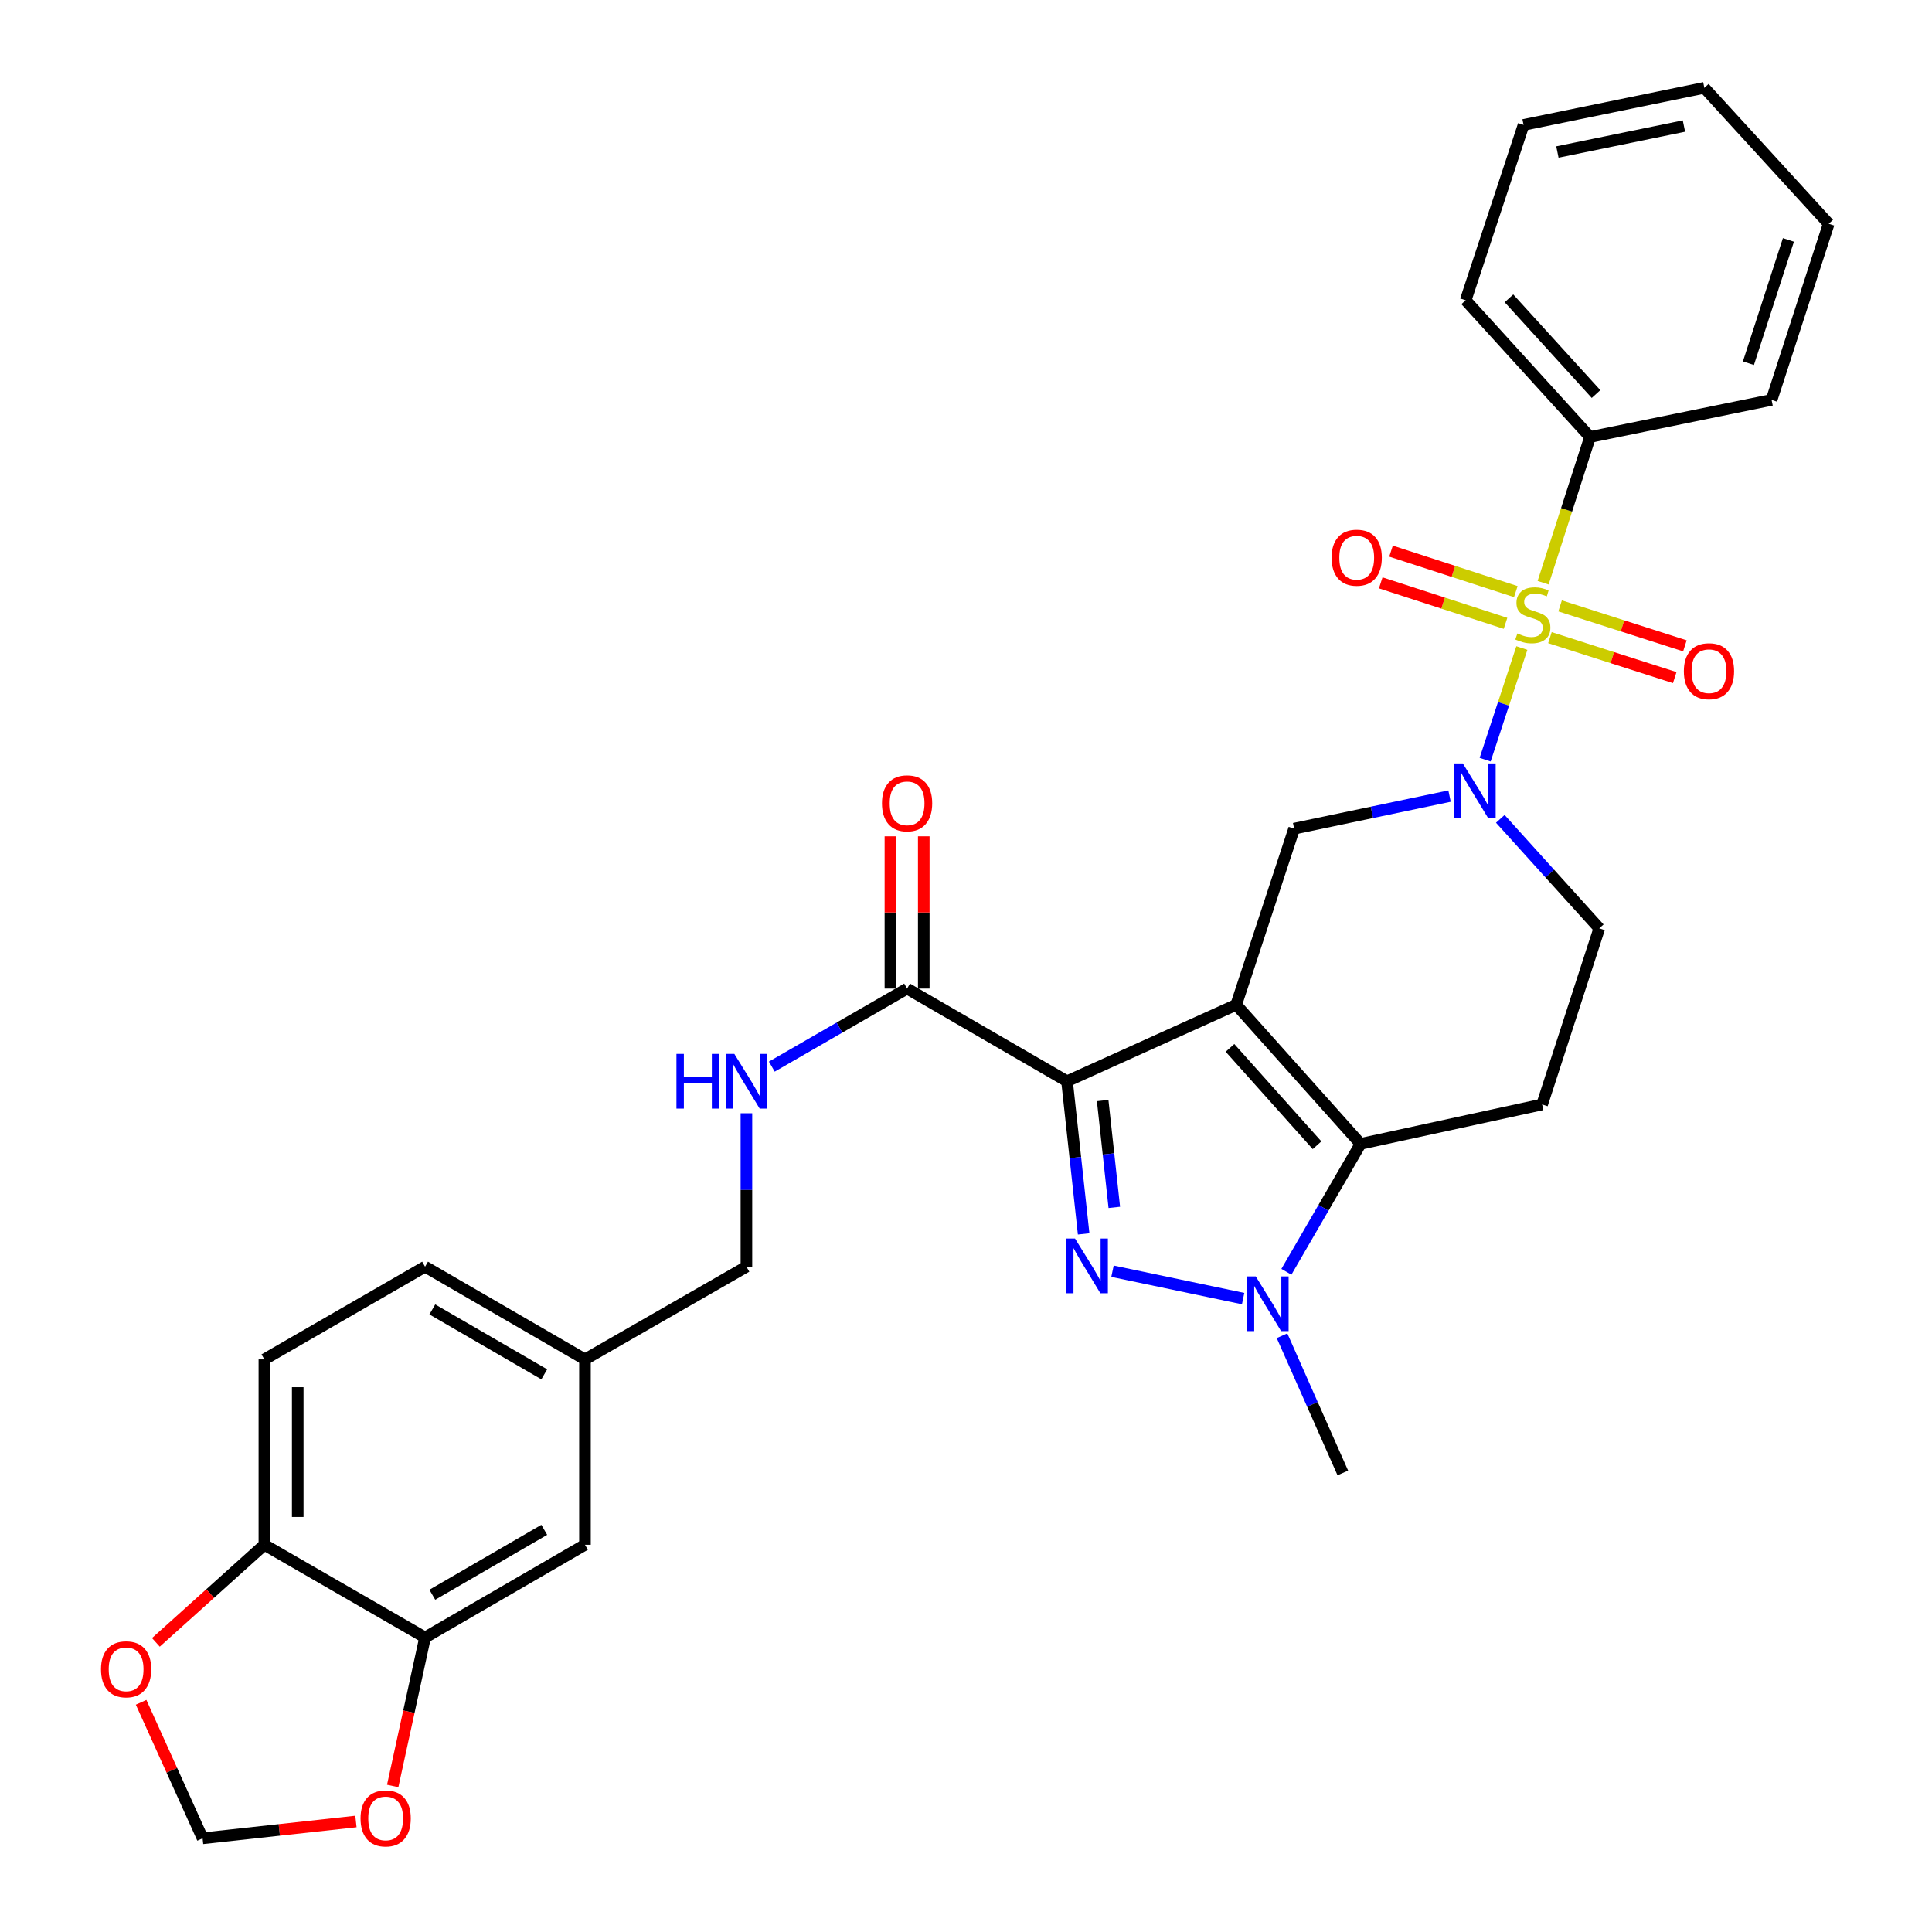 <?xml version='1.0' encoding='iso-8859-1'?>
<svg version='1.1' baseProfile='full'
              xmlns='http://www.w3.org/2000/svg'
                      xmlns:rdkit='http://www.rdkit.org/xml'
                      xmlns:xlink='http://www.w3.org/1999/xlink'
                  xml:space='preserve'
width='1000px' height='1000px' viewBox='0 0 1000 1000'>
<!-- END OF HEADER -->
<rect style='opacity:1.0;fill:#FFFFFF;stroke:none' width='1000' height='1000' x='0' y='0'> </rect>
<path class='bond-0' d='M 639.853,520.069 L 552.292,559.654' style='fill:none;fill-rule:evenodd;stroke:#000000;stroke-width:6px;stroke-linecap:butt;stroke-linejoin:miter;stroke-opacity:1' />
<path class='bond-3' d='M 639.853,520.069 L 704.226,592.066' style='fill:none;fill-rule:evenodd;stroke:#000000;stroke-width:6px;stroke-linecap:butt;stroke-linejoin:miter;stroke-opacity:1' />
<path class='bond-3' d='M 636.641,542.374 L 681.703,592.772' style='fill:none;fill-rule:evenodd;stroke:#000000;stroke-width:6px;stroke-linecap:butt;stroke-linejoin:miter;stroke-opacity:1' />
<path class='bond-6' d='M 639.853,520.069 L 669.848,428.913' style='fill:none;fill-rule:evenodd;stroke:#000000;stroke-width:6px;stroke-linecap:butt;stroke-linejoin:miter;stroke-opacity:1' />
<path class='bond-2' d='M 552.292,559.654 L 556.593,599.161' style='fill:none;fill-rule:evenodd;stroke:#000000;stroke-width:6px;stroke-linecap:butt;stroke-linejoin:miter;stroke-opacity:1' />
<path class='bond-2' d='M 556.593,599.161 L 560.894,638.668' style='fill:none;fill-rule:evenodd;stroke:#0000FF;stroke-width:6px;stroke-linecap:butt;stroke-linejoin:miter;stroke-opacity:1' />
<path class='bond-2' d='M 570.742,569.638 L 573.753,597.293' style='fill:none;fill-rule:evenodd;stroke:#000000;stroke-width:6px;stroke-linecap:butt;stroke-linejoin:miter;stroke-opacity:1' />
<path class='bond-2' d='M 573.753,597.293 L 576.763,624.948' style='fill:none;fill-rule:evenodd;stroke:#0000FF;stroke-width:6px;stroke-linecap:butt;stroke-linejoin:miter;stroke-opacity:1' />
<path class='bond-7' d='M 552.292,559.654 L 469.508,511.688' style='fill:none;fill-rule:evenodd;stroke:#000000;stroke-width:6px;stroke-linecap:butt;stroke-linejoin:miter;stroke-opacity:1' />
<path class='bond-1' d='M 787.713,335.426 L 778.211,364.312' style='fill:none;fill-rule:evenodd;stroke:#CCCC00;stroke-width:6px;stroke-linecap:butt;stroke-linejoin:miter;stroke-opacity:1' />
<path class='bond-1' d='M 778.211,364.312 L 768.709,393.199' style='fill:none;fill-rule:evenodd;stroke:#0000FF;stroke-width:6px;stroke-linecap:butt;stroke-linejoin:miter;stroke-opacity:1' />
<path class='bond-10' d='M 802.239,330.04 L 834.539,340.382' style='fill:none;fill-rule:evenodd;stroke:#CCCC00;stroke-width:6px;stroke-linecap:butt;stroke-linejoin:miter;stroke-opacity:1' />
<path class='bond-10' d='M 834.539,340.382 L 866.84,350.724' style='fill:none;fill-rule:evenodd;stroke:#FF0000;stroke-width:6px;stroke-linecap:butt;stroke-linejoin:miter;stroke-opacity:1' />
<path class='bond-10' d='M 807.502,313.601 L 839.803,323.943' style='fill:none;fill-rule:evenodd;stroke:#CCCC00;stroke-width:6px;stroke-linecap:butt;stroke-linejoin:miter;stroke-opacity:1' />
<path class='bond-10' d='M 839.803,323.943 L 872.103,334.285' style='fill:none;fill-rule:evenodd;stroke:#FF0000;stroke-width:6px;stroke-linecap:butt;stroke-linejoin:miter;stroke-opacity:1' />
<path class='bond-11' d='M 784.584,306.215 L 752.287,295.738' style='fill:none;fill-rule:evenodd;stroke:#CCCC00;stroke-width:6px;stroke-linecap:butt;stroke-linejoin:miter;stroke-opacity:1' />
<path class='bond-11' d='M 752.287,295.738 L 719.989,285.26' style='fill:none;fill-rule:evenodd;stroke:#FF0000;stroke-width:6px;stroke-linecap:butt;stroke-linejoin:miter;stroke-opacity:1' />
<path class='bond-11' d='M 779.258,322.633 L 746.961,312.156' style='fill:none;fill-rule:evenodd;stroke:#CCCC00;stroke-width:6px;stroke-linecap:butt;stroke-linejoin:miter;stroke-opacity:1' />
<path class='bond-11' d='M 746.961,312.156 L 714.663,301.679' style='fill:none;fill-rule:evenodd;stroke:#FF0000;stroke-width:6px;stroke-linecap:butt;stroke-linejoin:miter;stroke-opacity:1' />
<path class='bond-13' d='M 798.719,301.612 L 810.854,263.903' style='fill:none;fill-rule:evenodd;stroke:#CCCC00;stroke-width:6px;stroke-linecap:butt;stroke-linejoin:miter;stroke-opacity:1' />
<path class='bond-13' d='M 810.854,263.903 L 822.99,226.194' style='fill:none;fill-rule:evenodd;stroke:#000000;stroke-width:6px;stroke-linecap:butt;stroke-linejoin:miter;stroke-opacity:1' />
<path class='bond-31' d='M 575.826,657.982 L 643.447,672.151' style='fill:none;fill-rule:evenodd;stroke:#0000FF;stroke-width:6px;stroke-linecap:butt;stroke-linejoin:miter;stroke-opacity:1' />
<path class='bond-5' d='M 704.226,592.066 L 685.032,625.173' style='fill:none;fill-rule:evenodd;stroke:#000000;stroke-width:6px;stroke-linecap:butt;stroke-linejoin:miter;stroke-opacity:1' />
<path class='bond-5' d='M 685.032,625.173 L 665.837,658.28' style='fill:none;fill-rule:evenodd;stroke:#0000FF;stroke-width:6px;stroke-linecap:butt;stroke-linejoin:miter;stroke-opacity:1' />
<path class='bond-8' d='M 704.226,592.066 L 798.202,571.66' style='fill:none;fill-rule:evenodd;stroke:#000000;stroke-width:6px;stroke-linecap:butt;stroke-linejoin:miter;stroke-opacity:1' />
<path class='bond-4' d='M 750.282,412.055 L 710.065,420.484' style='fill:none;fill-rule:evenodd;stroke:#0000FF;stroke-width:6px;stroke-linecap:butt;stroke-linejoin:miter;stroke-opacity:1' />
<path class='bond-4' d='M 710.065,420.484 L 669.848,428.913' style='fill:none;fill-rule:evenodd;stroke:#000000;stroke-width:6px;stroke-linecap:butt;stroke-linejoin:miter;stroke-opacity:1' />
<path class='bond-12' d='M 776.551,423.836 L 802.168,452.17' style='fill:none;fill-rule:evenodd;stroke:#0000FF;stroke-width:6px;stroke-linecap:butt;stroke-linejoin:miter;stroke-opacity:1' />
<path class='bond-12' d='M 802.168,452.17 L 827.785,480.504' style='fill:none;fill-rule:evenodd;stroke:#000000;stroke-width:6px;stroke-linecap:butt;stroke-linejoin:miter;stroke-opacity:1' />
<path class='bond-24' d='M 663.576,691.386 L 679.308,726.889' style='fill:none;fill-rule:evenodd;stroke:#0000FF;stroke-width:6px;stroke-linecap:butt;stroke-linejoin:miter;stroke-opacity:1' />
<path class='bond-24' d='M 679.308,726.889 L 695.039,762.392' style='fill:none;fill-rule:evenodd;stroke:#000000;stroke-width:6px;stroke-linecap:butt;stroke-linejoin:miter;stroke-opacity:1' />
<path class='bond-14' d='M 469.508,511.688 L 434.498,531.882' style='fill:none;fill-rule:evenodd;stroke:#000000;stroke-width:6px;stroke-linecap:butt;stroke-linejoin:miter;stroke-opacity:1' />
<path class='bond-14' d='M 434.498,531.882 L 399.489,552.075' style='fill:none;fill-rule:evenodd;stroke:#0000FF;stroke-width:6px;stroke-linecap:butt;stroke-linejoin:miter;stroke-opacity:1' />
<path class='bond-19' d='M 478.138,511.688 L 478.138,472.283' style='fill:none;fill-rule:evenodd;stroke:#000000;stroke-width:6px;stroke-linecap:butt;stroke-linejoin:miter;stroke-opacity:1' />
<path class='bond-19' d='M 478.138,472.283 L 478.138,432.878' style='fill:none;fill-rule:evenodd;stroke:#FF0000;stroke-width:6px;stroke-linecap:butt;stroke-linejoin:miter;stroke-opacity:1' />
<path class='bond-19' d='M 460.877,511.688 L 460.877,472.283' style='fill:none;fill-rule:evenodd;stroke:#000000;stroke-width:6px;stroke-linecap:butt;stroke-linejoin:miter;stroke-opacity:1' />
<path class='bond-19' d='M 460.877,472.283 L 460.877,432.878' style='fill:none;fill-rule:evenodd;stroke:#FF0000;stroke-width:6px;stroke-linecap:butt;stroke-linejoin:miter;stroke-opacity:1' />
<path class='bond-32' d='M 798.202,571.66 L 827.785,480.504' style='fill:none;fill-rule:evenodd;stroke:#000000;stroke-width:6px;stroke-linecap:butt;stroke-linejoin:miter;stroke-opacity:1' />
<path class='bond-9' d='M 220.012,847.565 L 302.778,799.57' style='fill:none;fill-rule:evenodd;stroke:#000000;stroke-width:6px;stroke-linecap:butt;stroke-linejoin:miter;stroke-opacity:1' />
<path class='bond-9' d='M 223.768,825.434 L 281.704,791.837' style='fill:none;fill-rule:evenodd;stroke:#000000;stroke-width:6px;stroke-linecap:butt;stroke-linejoin:miter;stroke-opacity:1' />
<path class='bond-16' d='M 220.012,847.565 L 211.636,885.989' style='fill:none;fill-rule:evenodd;stroke:#000000;stroke-width:6px;stroke-linecap:butt;stroke-linejoin:miter;stroke-opacity:1' />
<path class='bond-16' d='M 211.636,885.989 L 203.259,924.414' style='fill:none;fill-rule:evenodd;stroke:#FF0000;stroke-width:6px;stroke-linecap:butt;stroke-linejoin:miter;stroke-opacity:1' />
<path class='bond-34' d='M 220.012,847.565 L 136.844,799.57' style='fill:none;fill-rule:evenodd;stroke:#000000;stroke-width:6px;stroke-linecap:butt;stroke-linejoin:miter;stroke-opacity:1' />
<path class='bond-26' d='M 822.99,226.194 L 758.617,155.425' style='fill:none;fill-rule:evenodd;stroke:#000000;stroke-width:6px;stroke-linecap:butt;stroke-linejoin:miter;stroke-opacity:1' />
<path class='bond-26' d='M 826.103,203.964 L 781.041,154.426' style='fill:none;fill-rule:evenodd;stroke:#000000;stroke-width:6px;stroke-linecap:butt;stroke-linejoin:miter;stroke-opacity:1' />
<path class='bond-27' d='M 822.99,226.194 L 916.966,206.997' style='fill:none;fill-rule:evenodd;stroke:#000000;stroke-width:6px;stroke-linecap:butt;stroke-linejoin:miter;stroke-opacity:1' />
<path class='bond-23' d='M 386.349,576.214 L 386.349,615.924' style='fill:none;fill-rule:evenodd;stroke:#0000FF;stroke-width:6px;stroke-linecap:butt;stroke-linejoin:miter;stroke-opacity:1' />
<path class='bond-23' d='M 386.349,615.924 L 386.349,655.634' style='fill:none;fill-rule:evenodd;stroke:#000000;stroke-width:6px;stroke-linecap:butt;stroke-linejoin:miter;stroke-opacity:1' />
<path class='bond-15' d='M 136.844,799.57 L 136.844,703.619' style='fill:none;fill-rule:evenodd;stroke:#000000;stroke-width:6px;stroke-linecap:butt;stroke-linejoin:miter;stroke-opacity:1' />
<path class='bond-15' d='M 154.105,785.177 L 154.105,718.012' style='fill:none;fill-rule:evenodd;stroke:#000000;stroke-width:6px;stroke-linecap:butt;stroke-linejoin:miter;stroke-opacity:1' />
<path class='bond-17' d='M 136.844,799.57 L 108.764,824.828' style='fill:none;fill-rule:evenodd;stroke:#000000;stroke-width:6px;stroke-linecap:butt;stroke-linejoin:miter;stroke-opacity:1' />
<path class='bond-17' d='M 108.764,824.828 L 80.685,850.085' style='fill:none;fill-rule:evenodd;stroke:#FF0000;stroke-width:6px;stroke-linecap:butt;stroke-linejoin:miter;stroke-opacity:1' />
<path class='bond-18' d='M 184.233,942.814 L 144.548,947.164' style='fill:none;fill-rule:evenodd;stroke:#FF0000;stroke-width:6px;stroke-linecap:butt;stroke-linejoin:miter;stroke-opacity:1' />
<path class='bond-18' d='M 144.548,947.164 L 104.863,951.513' style='fill:none;fill-rule:evenodd;stroke:#000000;stroke-width:6px;stroke-linecap:butt;stroke-linejoin:miter;stroke-opacity:1' />
<path class='bond-35' d='M 73.037,881.106 L 88.95,916.31' style='fill:none;fill-rule:evenodd;stroke:#FF0000;stroke-width:6px;stroke-linecap:butt;stroke-linejoin:miter;stroke-opacity:1' />
<path class='bond-35' d='M 88.95,916.31 L 104.863,951.513' style='fill:none;fill-rule:evenodd;stroke:#000000;stroke-width:6px;stroke-linecap:butt;stroke-linejoin:miter;stroke-opacity:1' />
<path class='bond-20' d='M 302.778,799.57 L 302.778,703.619' style='fill:none;fill-rule:evenodd;stroke:#000000;stroke-width:6px;stroke-linecap:butt;stroke-linejoin:miter;stroke-opacity:1' />
<path class='bond-21' d='M 136.844,703.619 L 220.012,655.634' style='fill:none;fill-rule:evenodd;stroke:#000000;stroke-width:6px;stroke-linecap:butt;stroke-linejoin:miter;stroke-opacity:1' />
<path class='bond-22' d='M 302.778,703.619 L 386.349,655.634' style='fill:none;fill-rule:evenodd;stroke:#000000;stroke-width:6px;stroke-linecap:butt;stroke-linejoin:miter;stroke-opacity:1' />
<path class='bond-25' d='M 302.778,703.619 L 220.012,655.634' style='fill:none;fill-rule:evenodd;stroke:#000000;stroke-width:6px;stroke-linecap:butt;stroke-linejoin:miter;stroke-opacity:1' />
<path class='bond-25' d='M 281.705,711.354 L 223.769,677.764' style='fill:none;fill-rule:evenodd;stroke:#000000;stroke-width:6px;stroke-linecap:butt;stroke-linejoin:miter;stroke-opacity:1' />
<path class='bond-28' d='M 758.617,155.425 L 788.603,64.652' style='fill:none;fill-rule:evenodd;stroke:#000000;stroke-width:6px;stroke-linecap:butt;stroke-linejoin:miter;stroke-opacity:1' />
<path class='bond-29' d='M 916.966,206.997 L 946.539,115.831' style='fill:none;fill-rule:evenodd;stroke:#000000;stroke-width:6px;stroke-linecap:butt;stroke-linejoin:miter;stroke-opacity:1' />
<path class='bond-29' d='M 904.983,187.996 L 925.685,124.18' style='fill:none;fill-rule:evenodd;stroke:#000000;stroke-width:6px;stroke-linecap:butt;stroke-linejoin:miter;stroke-opacity:1' />
<path class='bond-33' d='M 788.603,64.652 L 882.166,45.455' style='fill:none;fill-rule:evenodd;stroke:#000000;stroke-width:6px;stroke-linecap:butt;stroke-linejoin:miter;stroke-opacity:1' />
<path class='bond-33' d='M 806.107,78.681 L 871.601,65.243' style='fill:none;fill-rule:evenodd;stroke:#000000;stroke-width:6px;stroke-linecap:butt;stroke-linejoin:miter;stroke-opacity:1' />
<path class='bond-30' d='M 946.539,115.831 L 882.166,45.455' style='fill:none;fill-rule:evenodd;stroke:#000000;stroke-width:6px;stroke-linecap:butt;stroke-linejoin:miter;stroke-opacity:1' />
<path  class='atom-2' d='M 785.397 327.867
Q 785.717 327.987, 787.037 328.547
Q 788.357 329.107, 789.797 329.467
Q 791.277 329.787, 792.717 329.787
Q 795.397 329.787, 796.957 328.507
Q 798.517 327.187, 798.517 324.907
Q 798.517 323.347, 797.717 322.387
Q 796.957 321.427, 795.757 320.907
Q 794.557 320.387, 792.557 319.787
Q 790.037 319.027, 788.517 318.307
Q 787.037 317.587, 785.957 316.067
Q 784.917 314.547, 784.917 311.987
Q 784.917 308.427, 787.317 306.227
Q 789.757 304.027, 794.557 304.027
Q 797.837 304.027, 801.557 305.587
L 800.637 308.667
Q 797.237 307.267, 794.677 307.267
Q 791.917 307.267, 790.397 308.427
Q 788.877 309.547, 788.917 311.507
Q 788.917 313.027, 789.677 313.947
Q 790.477 314.867, 791.597 315.387
Q 792.757 315.907, 794.677 316.507
Q 797.237 317.307, 798.757 318.107
Q 800.277 318.907, 801.357 320.547
Q 802.477 322.147, 802.477 324.907
Q 802.477 328.827, 799.837 330.947
Q 797.237 333.027, 792.877 333.027
Q 790.357 333.027, 788.437 332.467
Q 786.557 331.947, 784.317 331.027
L 785.397 327.867
' fill='#CCCC00'/>
<path  class='atom-3' d='M 556.437 641.071
L 565.717 656.071
Q 566.637 657.551, 568.117 660.231
Q 569.597 662.911, 569.677 663.071
L 569.677 641.071
L 573.437 641.071
L 573.437 669.391
L 569.557 669.391
L 559.597 652.991
Q 558.437 651.071, 557.197 648.871
Q 555.997 646.671, 555.637 645.991
L 555.637 669.391
L 551.957 669.391
L 551.957 641.071
L 556.437 641.071
' fill='#0000FF'/>
<path  class='atom-5' d='M 757.151 395.143
L 766.431 410.143
Q 767.351 411.623, 768.831 414.303
Q 770.311 416.983, 770.391 417.143
L 770.391 395.143
L 774.151 395.143
L 774.151 423.463
L 770.271 423.463
L 760.311 407.063
Q 759.151 405.143, 757.911 402.943
Q 756.711 400.743, 756.351 400.063
L 756.351 423.463
L 752.671 423.463
L 752.671 395.143
L 757.151 395.143
' fill='#0000FF'/>
<path  class='atom-6' d='M 649.981 660.672
L 659.261 675.672
Q 660.181 677.152, 661.661 679.832
Q 663.141 682.512, 663.221 682.672
L 663.221 660.672
L 666.981 660.672
L 666.981 688.992
L 663.101 688.992
L 653.141 672.592
Q 651.981 670.672, 650.741 668.472
Q 649.541 666.272, 649.181 665.592
L 649.181 688.992
L 645.501 688.992
L 645.501 660.672
L 649.981 660.672
' fill='#0000FF'/>
<path  class='atom-11' d='M 871.563 347.417
Q 871.563 340.617, 874.923 336.817
Q 878.283 333.017, 884.563 333.017
Q 890.843 333.017, 894.203 336.817
Q 897.563 340.617, 897.563 347.417
Q 897.563 354.297, 894.163 358.217
Q 890.763 362.097, 884.563 362.097
Q 878.323 362.097, 874.923 358.217
Q 871.563 354.337, 871.563 347.417
M 884.563 358.897
Q 888.883 358.897, 891.203 356.017
Q 893.563 353.097, 893.563 347.417
Q 893.563 341.857, 891.203 339.057
Q 888.883 336.217, 884.563 336.217
Q 880.243 336.217, 877.883 339.017
Q 875.563 341.817, 875.563 347.417
Q 875.563 353.137, 877.883 356.017
Q 880.243 358.897, 884.563 358.897
' fill='#FF0000'/>
<path  class='atom-12' d='M 689.231 288.653
Q 689.231 281.853, 692.591 278.053
Q 695.951 274.253, 702.231 274.253
Q 708.511 274.253, 711.871 278.053
Q 715.231 281.853, 715.231 288.653
Q 715.231 295.533, 711.831 299.453
Q 708.431 303.333, 702.231 303.333
Q 695.991 303.333, 692.591 299.453
Q 689.231 295.573, 689.231 288.653
M 702.231 300.133
Q 706.551 300.133, 708.871 297.253
Q 711.231 294.333, 711.231 288.653
Q 711.231 283.093, 708.871 280.293
Q 706.551 277.453, 702.231 277.453
Q 697.911 277.453, 695.551 280.253
Q 693.231 283.053, 693.231 288.653
Q 693.231 294.373, 695.551 297.253
Q 697.911 300.133, 702.231 300.133
' fill='#FF0000'/>
<path  class='atom-15' d='M 350.129 545.494
L 353.969 545.494
L 353.969 557.534
L 368.449 557.534
L 368.449 545.494
L 372.289 545.494
L 372.289 573.814
L 368.449 573.814
L 368.449 560.734
L 353.969 560.734
L 353.969 573.814
L 350.129 573.814
L 350.129 545.494
' fill='#0000FF'/>
<path  class='atom-15' d='M 380.089 545.494
L 389.369 560.494
Q 390.289 561.974, 391.769 564.654
Q 393.249 567.334, 393.329 567.494
L 393.329 545.494
L 397.089 545.494
L 397.089 573.814
L 393.209 573.814
L 383.249 557.414
Q 382.089 555.494, 380.849 553.294
Q 379.649 551.094, 379.289 550.414
L 379.289 573.814
L 375.609 573.814
L 375.609 545.494
L 380.089 545.494
' fill='#0000FF'/>
<path  class='atom-17' d='M 186.616 941.208
Q 186.616 934.408, 189.976 930.608
Q 193.336 926.808, 199.616 926.808
Q 205.896 926.808, 209.256 930.608
Q 212.616 934.408, 212.616 941.208
Q 212.616 948.088, 209.216 952.008
Q 205.816 955.888, 199.616 955.888
Q 193.376 955.888, 189.976 952.008
Q 186.616 948.128, 186.616 941.208
M 199.616 952.688
Q 203.936 952.688, 206.256 949.808
Q 208.616 946.888, 208.616 941.208
Q 208.616 935.648, 206.256 932.848
Q 203.936 930.008, 199.616 930.008
Q 195.296 930.008, 192.936 932.808
Q 190.616 935.608, 190.616 941.208
Q 190.616 946.928, 192.936 949.808
Q 195.296 952.688, 199.616 952.688
' fill='#FF0000'/>
<path  class='atom-18' d='M 52.279 864.023
Q 52.279 857.223, 55.639 853.423
Q 58.998 849.623, 65.278 849.623
Q 71.558 849.623, 74.918 853.423
Q 78.278 857.223, 78.278 864.023
Q 78.278 870.903, 74.879 874.823
Q 71.478 878.703, 65.278 878.703
Q 59.038 878.703, 55.639 874.823
Q 52.279 870.943, 52.279 864.023
M 65.278 875.503
Q 69.599 875.503, 71.918 872.623
Q 74.278 869.703, 74.278 864.023
Q 74.278 858.463, 71.918 855.663
Q 69.599 852.823, 65.278 852.823
Q 60.959 852.823, 58.599 855.623
Q 56.279 858.423, 56.279 864.023
Q 56.279 869.743, 58.599 872.623
Q 60.959 875.503, 65.278 875.503
' fill='#FF0000'/>
<path  class='atom-20' d='M 456.508 415.798
Q 456.508 408.998, 459.868 405.198
Q 463.228 401.398, 469.508 401.398
Q 475.788 401.398, 479.148 405.198
Q 482.508 408.998, 482.508 415.798
Q 482.508 422.678, 479.108 426.598
Q 475.708 430.478, 469.508 430.478
Q 463.268 430.478, 459.868 426.598
Q 456.508 422.718, 456.508 415.798
M 469.508 427.278
Q 473.828 427.278, 476.148 424.398
Q 478.508 421.478, 478.508 415.798
Q 478.508 410.238, 476.148 407.438
Q 473.828 404.598, 469.508 404.598
Q 465.188 404.598, 462.828 407.398
Q 460.508 410.198, 460.508 415.798
Q 460.508 421.518, 462.828 424.398
Q 465.188 427.278, 469.508 427.278
' fill='#FF0000'/>
</svg>
